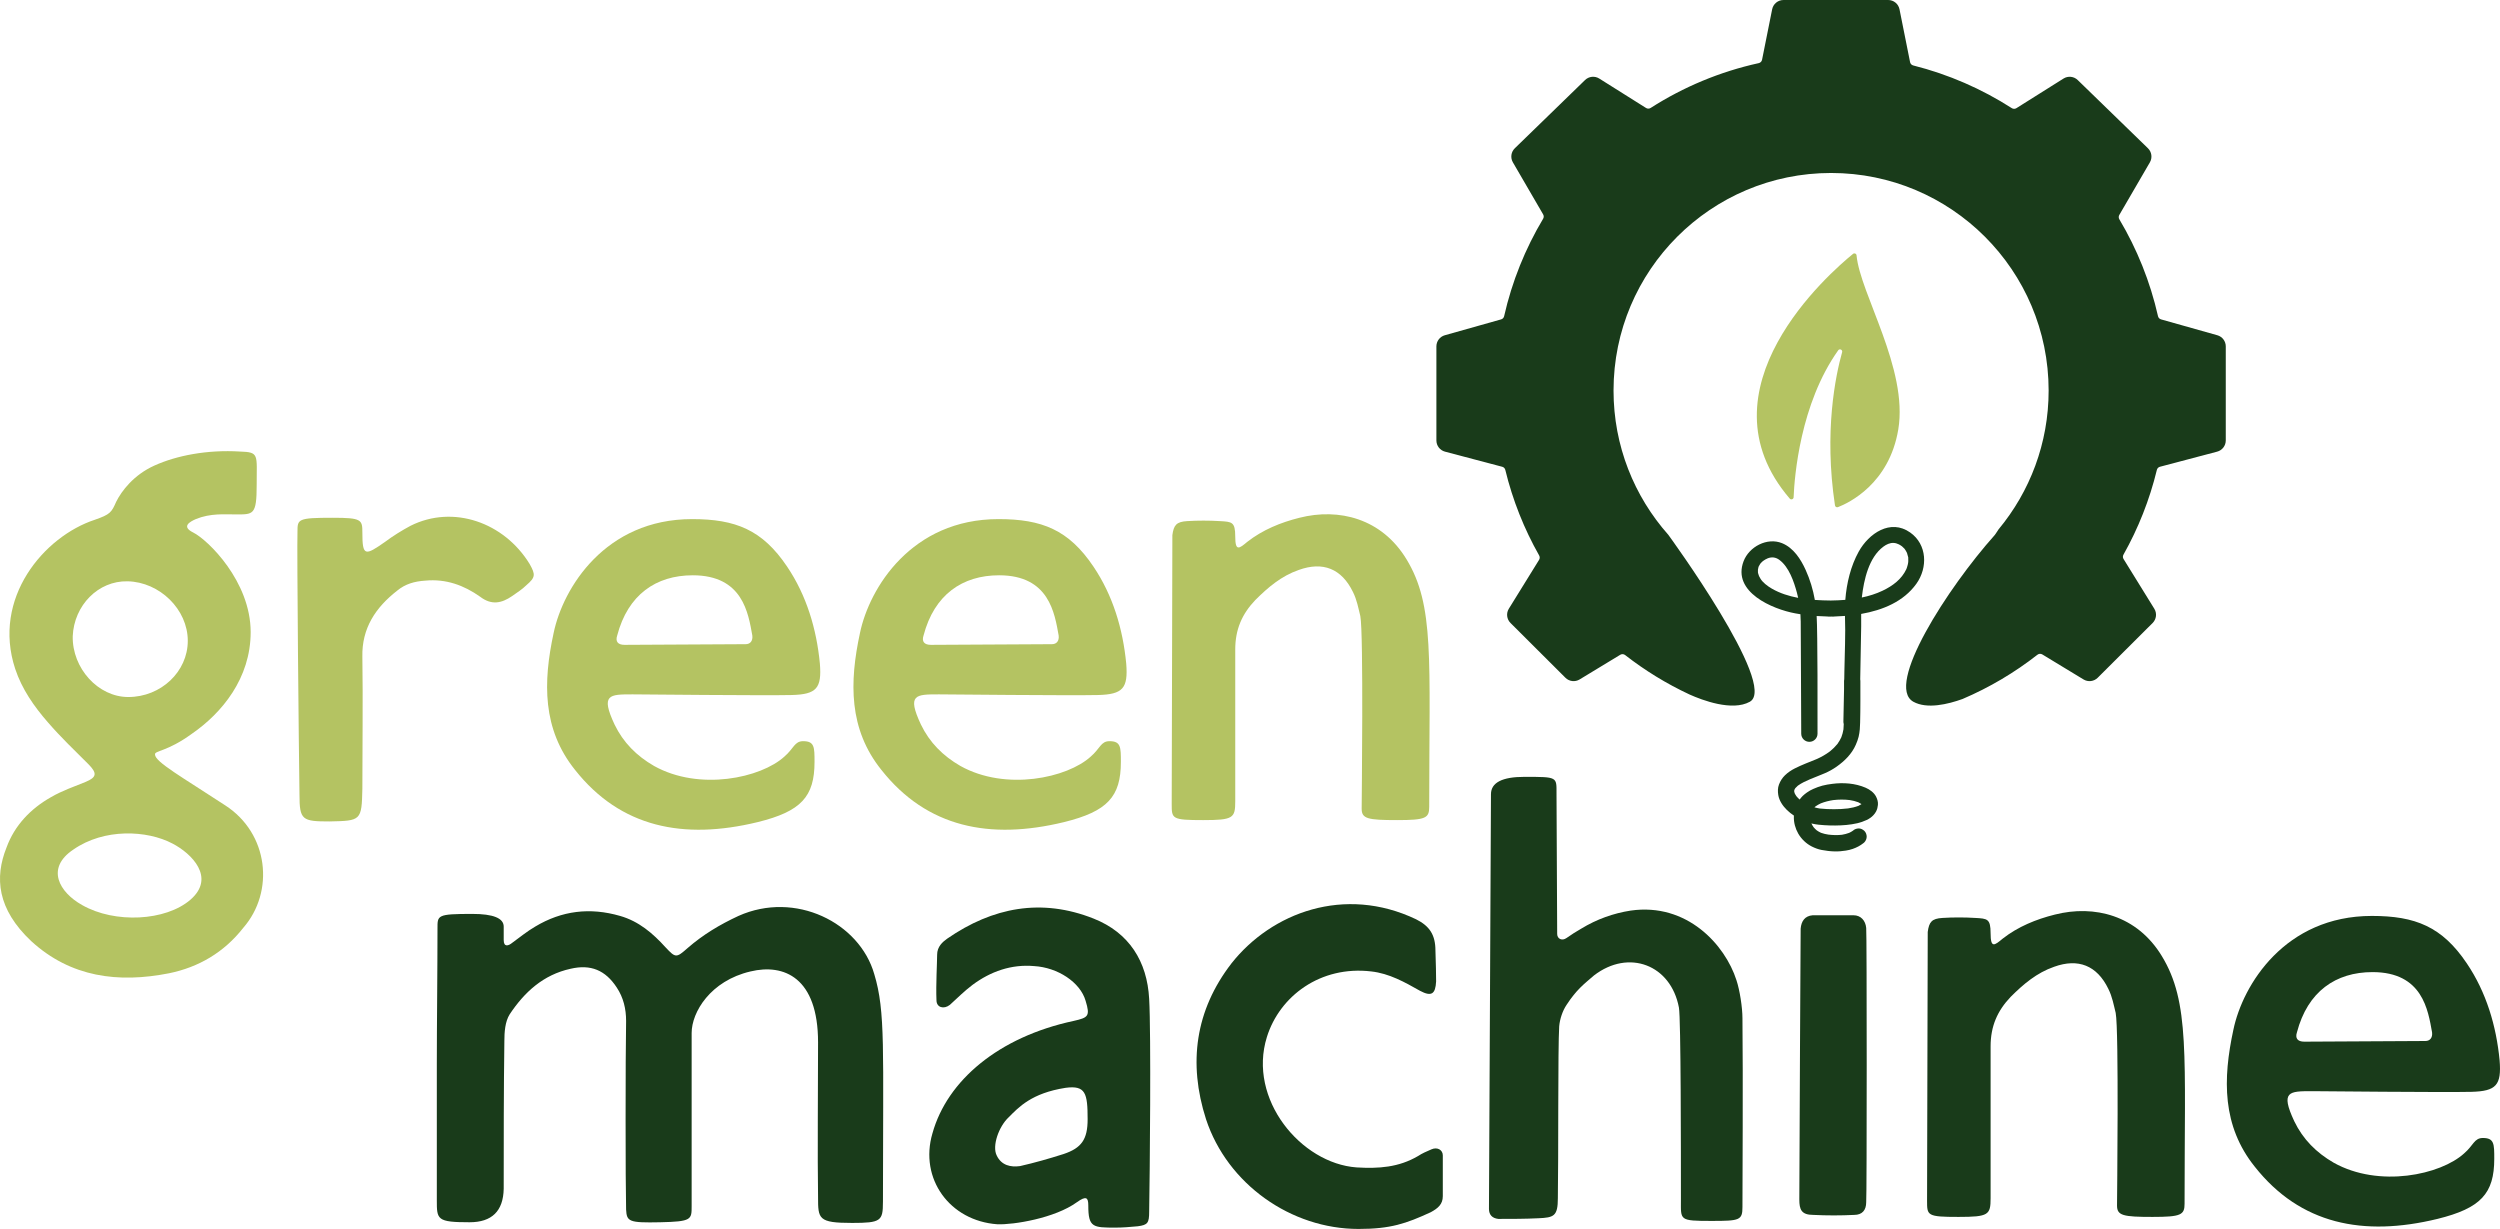 <?xml version="1.0" encoding="UTF-8"?><svg id="a" xmlns="http://www.w3.org/2000/svg" viewBox="0 0 1350.212 663.736"><path d="m1197.542,181.061l-30.406-8.569c-.819-.231-1.44-.892-1.627-1.722-4.235-18.708-11.357-36.319-20.889-52.332-.431-.724-.44-1.62-.016-2.348l16.513-28.404c1.441-2.478,1.009-5.62-1.047-7.617l-37.924-36.84c-2.066-2.007-5.237-2.341-7.675-.807l-25.445,16.001c-.763.48-1.729.47-2.487-.016-16.168-10.369-34.092-18.235-53.228-23.057-.869-.219-1.537-.912-1.712-1.791l-5.707-28.538c-.584-2.919-3.147-5.02-6.123-5.02h-56.535c-2.977,0-5.539,2.101-6.123,5.02l-5.453,27.264c-.181.903-.881,1.608-1.781,1.806-21.074,4.634-40.77,12.938-58.387,24.21-.758.485-1.722.493-2.483.015l-25.274-15.894c-2.438-1.533-5.609-1.2-7.675.807l-37.924,36.84c-2.056,1.998-2.488,5.139-1.047,7.617l16.343,28.113c.424.73.414,1.627-.018,2.352-9.617,16.09-16.798,33.801-21.058,52.62-.188.83-.809,1.491-1.627,1.722l-30.406,8.569c-2.691.758-4.55,3.214-4.55,6.01v50.816c0,2.834,1.909,5.313,4.649,6.037l30.909,8.166c.824.218,1.457.871,1.658,1.699,3.979,16.385,10.183,31.9,18.28,46.202.418.738.405,1.641-.041,2.363l-16.331,26.399c-1.526,2.466-1.153,5.659.901,7.707l29.664,29.582c2.035,2.029,5.192,2.408,7.649.917l21.971-13.334c.825-.501,1.867-.434,2.628.159,10.709,8.349,22.383,15.516,34.823,21.317,6.721,3.01,22.955,9.216,32.525,3.899,15.521-8.623-44.005-90.124-44.016-90.144-18.407-20.742-29.604-48.028-29.604-77.941,0-64.891,52.605-117.496,117.496-117.496s117.496,52.605,117.496,117.496c0,28.512-10.162,54.647-27.053,74.996-1.182,1.896-2.015,3.007-2.015,3.007-25.669,28.739-59.506,81.46-43.986,90.083,7.364,4.091,18.672,1.359,26.559-1.49,14.56-6.216,28.143-14.279,40.448-23.903.761-.595,1.805-.663,2.631-.162l22.268,13.514c2.457,1.491,5.614,1.113,7.649-.917l29.664-29.582c2.054-2.048,2.427-5.24.901-7.707l-16.607-26.845c-.445-.718-.459-1.617-.045-2.353,7.978-14.181,14.097-29.547,18.035-45.765.201-.828.834-1.482,1.659-1.7l30.909-8.166c2.74-.724,4.649-3.203,4.649-6.037v-50.816c0-2.796-1.859-5.252-4.55-6.01Z" fill="#193b1a" stroke-width="0"/><path d="m1031.639,287.583c-10.683-7.529-22.322.538-27.767,10.329-4.28,7.697-6.555,16.993-7.247,26.062-2.623.22-5.247.324-7.838.358-2.821-.028-5.712-.11-8.62-.317-.967-5.575-2.599-10.989-4.959-16.198-2.644-5.837-6.581-11.959-12.756-14.457-8.04-3.251-17.797,1.898-20.782,9.79-6.284,16.614,15.605,25.849,27.962,28.127.914.169,1.831.322,2.748.463.089,1.308.141,2.621.16,3.939.106,7.405.194,53.224.277,60.629.027,2.41,1.988,4.349,4.398,4.349,2.422,0,4.388-1.957,4.399-4.379.038-8.397.079-55.238-.466-63.575,1.9.132,3.803.206,5.707.256.218.029.431.065.669.064.567-.002,1.141-.009,1.717-.019.347.004.693.018,1.04.019.218.001.413-.034.614-.059,1.821-.055,3.675-.153,5.545-.3.003.105.003.211.007.315.367,9.824-.165,19.729-.321,29.558-.024,1.529-.048,2.926-.072,4.239-.068.305-.109.621-.109.951,0,1.482-.001,2.965.001,4.447-.119,5.501-.238,10.021-.357,17.549-.008.499.075.928.194,1.326-.028.972-.07,1.945-.167,2.911-.235,1.452-.613,2.872-1.141,4.244-.587,1.279-1.301,2.49-2.127,3.63-1.193,1.468-2.551,2.785-4.022,3.974-2.257,1.688-4.683,3.083-7.269,4.204-3.918,1.621-7.904,3.07-11.691,4.993-1.912.971-3.75,2.187-5.294,3.682-1.498,1.45-2.553,3.139-3.288,5.075-.685,1.804-.658,3.732-.367,5.604.237,1.525.87,3.02,1.66,4.339,1.66,2.773,4.122,5.008,6.795,6.798-.012.187-.03.374-.035.56-.093,3.172.794,6.43,2.38,9.17,1.69,2.919,4.304,5.43,7.318,6.952,1.667.842,3.446,1.514,5.283,1.865,2.336.447,4.734.741,7.114.796,2.018.047,4.008-.143,6.002-.451,1.258-.194,2.502-.489,3.704-.911,2.151-.755,4.013-1.722,5.784-3.131.158-.126.319-.25.461-.394.797-.809,1.29-1.977,1.29-3.116,0-1.081-.48-2.372-1.29-3.116-.84-.771-1.942-1.343-3.116-1.291-1.136.051-2.225.432-3.053,1.239-.636.448-1.317.827-2.024,1.152-1.257.474-2.561.806-3.886,1.025-2.435.274-4.891.207-7.321-.085-1.362-.21-2.698-.504-3.993-.976-.814-.377-1.589-.823-2.322-1.339-.598-.504-1.151-1.055-1.657-1.652-.445-.633-.836-1.3-1.169-1.998-.01-.027-.019-.055-.029-.083.287.073.575.147.864.21,1.989.432,4.025.613,6.053.745,1.977.128,3.958.191,5.938.177,3.986-.028,8.045-.335,11.937-1.228,1.752-.402,3.429-1,5.057-1.761,1.331-.623,2.654-1.505,3.639-2.598.561-.622,1.108-1.308,1.478-2.067.588-1.207.824-2.15.956-3.481.152-1.551-.301-3.096-.999-4.464-1.139-2.229-3.415-3.849-5.661-4.818-5.599-2.413-12.001-2.862-18.008-2.079-1.808.236-3.601.512-5.366.978-1.696.448-3.315,1.072-4.92,1.778-1.18.519-2.32,1.14-3.365,1.897-.797.577-1.596,1.179-2.303,1.867-.613.598-1.137,1.272-1.652,1.954-.604-.538-1.171-1.115-1.696-1.731-.374-.523-.704-1.072-.987-1.649-.1-.295-.182-.596-.248-.9-.007-.184-.005-.368.002-.552.044-.191.096-.381.156-.568.134-.259.28-.511.441-.754.42-.487.879-.934,1.371-1.349,2.03-1.456,4.343-2.517,6.641-3.494,2.657-1.107,5.354-2.113,7.997-3.254,2.213-.956,4.299-2.125,6.272-3.511,4.33-3.042,8.252-6.914,10.379-11.84.607-1.405,1.161-2.811,1.518-4.301.313-1.306.509-2.653.634-3.988.112-1.204.143-2.417.178-3.624.111-3.838.128-7.68.141-11.52.012-3.688.001-7.377.001-11.065,0-.277-.031-.557-.087-.834.173-9.021.346-17.78.518-28.691.035-2.214.001-4.421-.007-6.627,11.642-2.043,22.911-6.655,29.799-16.274,6.248-8.725,5.867-21.229-3.343-27.72Zm-74.643,30.36c-2.595-1.487-5.033-3.469-6.171-5.367-.301-.501-.593-1.004-.846-1.53.097.154-.303-.952-.364-1.14-.052-.16-.088-.326-.121-.494.065.377-.033-.029-.054-.288-.009-.047-.017-.094-.026-.14.01.049.018.091.026.133-.002-.016-.002-.032-.003-.047-.016-.482-.025-.954-.003-1.43.017.083.158-.829.22-1.081.05-.204.122-.403.194-.601-.227.62-.098.182.027-.075.019-.051.037-.103.056-.154-.02.056-.038.105-.055.152.009-.019.019-.037.027-.053.262-.477.525-.94.823-1.397.002-.002.002-.003.003-.005.219-.249.436-.497.671-.732.219-.219.449-.422.679-.629.022-.02.037-.033.056-.05.795-.559,1.646-1.109,2.548-1.467,2.225-.882,4.367-.604,6.298.817,5.237,3.853,7.895,11.78,9.506,17.752.249.923.472,1.849.672,2.779-4.996-.938-9.828-2.467-14.163-4.952Zm33.088,114.175c2.961-.35,5.964-.371,8.926-.016,1.565.248,3.113.617,4.595,1.177.56.262,1.099.564,1.609.913.035.032.073.06.107.093-.035.034-.073.063-.108.096-.468.318-.959.596-1.471.838-1.815.694-3.729,1.111-5.65,1.397-2.511.305-5.042.428-7.57.425-2.547-.004-5.128-.085-7.665-.373-.982-.155-1.955-.364-2.91-.638.193-.185.398-.357.604-.529.901-.63,1.861-1.166,2.86-1.626,2.144-.853,4.394-1.409,6.674-1.756Zm37.049-137.134c-.225-.166-.171-.139,0,0h0Zm3.408,9.048c-.059.325-.118.649-.195.97-.12.498-.273.98-.423,1.468-.076.249-.171.493-.264.736-.017.044-.025.067-.032.086-.021.043-.043.091-.079.166-2.506,5.328-7.217,8.924-12.837,11.593-3.544,1.684-7.309,2.85-11.168,3.655.013-.119.021-.238.035-.357,1.093-9.182,3.712-21.282,11.632-27.138,1.577-1.166,3.515-2.103,5.521-1.993,1.002.055,1.933.354,2.829.792.554.271,1.115.65,1.615,1.007.044.037.092.077.146.125.339.3.647.623.975.935.59.564.499.566.385.407.506.707.943,1.461,1.304,2.252-.085-.077.46,1.606.555,2.038.032.141.047.168.054.156.002.074.005.185.016.393.031.588.033,1.169.023,1.757-.003.183-.075.769-.091.951Z" fill="#193b1a" stroke-width="0"/><path d="m968.704,268.577c.452-11.048,3.505-50.461,24.096-79.396.767-1.078,2.465-.253,2.108,1.022-3.529,12.596-9.888,42.91-3.862,82.749.114.755.896,1.224,1.609.949,5.752-2.222,27.674-12.523,32.581-41.966,5.458-32.745-20.653-73.383-22.538-94.015-.086-.94-1.173-1.393-1.906-.797-12.529,10.182-84.8,73.133-34.176,132.172.697.813,2.043.352,2.087-.718Z" fill="#b4c362" stroke-width="0"/><path d="m131.406,501.085c-10.477,13.367-24.205,21.314-40.1,24.565-27.455,5.419-53.103,2.168-74.418-17.34-18.424-17.34-19.869-34.319-13.367-50.575,4.336-11.922,13.006-20.953,23.844-27.094,6.141-3.613,12.643-5.78,18.785-8.31,6.141-2.528,6.502-4.696,1.445-9.753-7.227-7.226-14.812-14.45-21.676-22.398-7.586-8.67-14.09-18.062-17.701-28.899-12.645-38.293,15.533-71.528,42.988-80.56,8.309-2.89,9.031-3.974,11.56-9.754,2.891-5.78,9.393-14.45,20.592-19.508,11.92-5.418,28.539-8.67,46.24-7.586,10.477.361,9.031,1.445,9.031,18.062,0,16.257-1.807,15.896-11.199,15.896-6.141,0-13.729-.723-21.676,2.528-3.25,1.445-7.947,3.974-1.445,7.226,7.949,3.974,31.068,26.371,31.068,53.826,0,24.927-15.533,43.712-31.789,54.91-13.367,9.754-20.23,9.031-19.869,11.199,0,3.974,14.81,12.282,37.932,27.455,23.48,15.172,26.732,46.602,9.754,66.108Zm-38.293-45.518c-13.729-7.225-36.848-8.309-53.467,3.252-15.172,10.114-7.586,23.12,4.697,29.983,17.701,10.115,45.156,8.67,58.523-2.89,13.727-11.922.723-24.927-9.754-30.346Zm-23.844-79.114c17.701,0,32.152-13.727,32.152-30.345,0-16.979-15.174-31.79-32.514-32.151-15.895-.361-28.9,13.005-29.623,29.622-.359,17.341,13.729,32.874,29.984,32.874Z" fill="#b4c362" stroke-width="0"/><path d="m284.214,316.124c-2.168,2.168-5.057,3.975-7.586,5.78-5.779,3.974-11.199,5.058-17.34.361-8.67-6.142-18.424-9.754-29.623-8.67-5.779.361-10.838,1.807-15.172,5.419-11.56,9.031-19.146,20.23-18.785,35.764.361,23.843,0,47.685,0,71.167-.361,17.34-.723,17.34-17.701,17.701-14.812,0-16.258-.723-16.258-14.45-.361-23.12-1.443-132.94-1.084-141.972,0-6.864,0-7.587,19.146-7.587,15.535,0,15.896,1.084,15.896,7.948,0,13.005,1.445,12.644,12.281,5.058,4.336-3.252,9.031-6.142,13.729-8.671,23.119-11.56,50.574-1.806,64.303,20.592,3.252,5.78,3.252,7.225-1.807,11.56Z" fill="#b4c362" stroke-width="0"/><path d="m331.896,391.265c4.697,9.754,11.922,16.98,21.314,22.398,24.564,13.727,57.801,6.503,70.443-5.058,5.059-4.335,5.42-8.309,10.115-8.309,6.143,0,6.143,3.252,6.143,11.199,0,18.785-7.227,26.732-30.707,32.513-40.1,9.754-74.057,2.89-98.621-28.178-17.701-22.036-17.342-47.324-11.56-74.057,5.057-24.204,27.816-61.413,74.779-61.413,23.48,0,37.932,5.78,51.297,25.649,10.477,15.533,15.895,33.596,17.701,52.381,1.084,13.366-1.807,16.618-15.172,16.98-14.09.361-83.449-.361-85.978-.361-12.643,0-17.34,0-9.754,16.256Zm5.42-42.989l65.387-.36c2.527,0,3.973-1.807,3.611-4.696-2.168-11.922-5.057-32.513-32.15-32.513-19.869,0-35.041,10.476-40.822,32.513-1.084,3.251.361,5.057,3.975,5.057Z" fill="#b4c362" stroke-width="0"/><path d="m497.349,391.265c4.697,9.754,11.922,16.98,21.314,22.398,24.564,13.727,57.801,6.503,70.443-5.058,5.059-4.335,5.42-8.309,10.115-8.309,6.143,0,6.143,3.252,6.143,11.199,0,18.785-7.227,26.732-30.707,32.513-40.1,9.754-74.057,2.89-98.621-28.178-17.701-22.036-17.342-47.324-11.56-74.057,5.057-24.204,27.816-61.413,74.779-61.413,23.48,0,37.932,5.78,51.297,25.649,10.477,15.533,15.895,33.596,17.701,52.381,1.084,13.366-1.807,16.618-15.172,16.98-14.09.361-83.449-.361-85.978-.361-12.643,0-17.34,0-9.754,16.256Zm5.42-42.989l65.387-.36c2.527,0,3.973-1.807,3.611-4.696-2.168-11.922-5.057-32.513-32.15-32.513-19.869,0-35.041,10.476-40.822,32.513-1.084,3.251.361,5.057,3.975,5.057Z" fill="#b4c362" stroke-width="0"/><path d="m771.9,435.699c0,6.141-1.805,7.225-17.34,7.225-15.895,0-19.146-.723-19.146-6.142,0-2.89,1.084-94.647-.721-104.04-1.084-4.335-1.807-8.67-3.975-13.005-6.141-12.645-16.256-16.618-29.262-11.922-9.393,3.252-16.617,9.393-23.48,16.257-7.227,7.586-10.838,15.895-10.838,26.732v82.004c0,9.031-1.084,10.115-17.34,10.115-16.979,0-16.979-.723-16.979-8.67l.359-145.224c.723-5.419,2.168-7.225,7.949-7.586,5.779-.361,11.92-.361,17.701,0,6.502.361,8.309.361,8.309,8.309,0,8.309,2.168,6.503,6.502,2.891,8.309-6.503,18.062-10.477,28.178-13.006,21.314-5.418,44.434.361,57.801,22.398,15.172,24.927,12.281,53.466,12.281,133.664Z" fill="#b4c362" stroke-width="0"/><path d="m476.859,649.287c0,10.114-1.083,11.198-16.616,11.198-18.423,0-18.423-2.168-18.423-14.089-.361-21.314,0-60.688,0-83.446,0-35.04-18.423-42.626-36.486-38.291-21.673,5.058-31.788,22.036-31.788,33.234v93.559c0,7.225,0,8.308-16.977,8.671-16.979.361-18.062-.363-18.423-6.864-.361-13.728-.361-82.724,0-101.869,0-6.501-1.444-12.643-5.057-18.061-6.142-9.393-14.089-12.644-24.926-10.115-14.811,3.251-24.924,12.643-32.872,24.563-2.529,3.974-2.89,9.754-2.89,14.45-.361,25.648-.361,54.546-.361,79.833q-.361,18.062-18.423,18.062c-17.701,0-17.701-1.446-17.701-11.922v-72.968c0-22.397.363-51.296.363-73.693,0-7.225-.363-7.947,18.783-7.947q16.979,0,16.979,6.864v7.225c0,3.974,2.529,3.251,4.696,1.444,3.974-2.889,7.947-6.14,12.282-8.669,14.45-8.669,29.622-10.476,45.877-5.779,10.115,2.889,17.701,9.392,24.565,16.977,5.418,5.779,5.779,5.779,11.921.361,8.308-7.225,17.339-12.643,27.454-17.339,30.705-13.728,65.384,3.612,73.331,31.427,6.14,20.229,4.696,40.458,4.696,123.181Z" fill="#193b1a" stroke-width="0"/><path d="m620.645,654.344c0,6.142-.722,7.225-6.142,7.947-3.974.361-7.947.722-11.921.722-12.282,0-14.811,0-14.811-11.921,0-4.335-1.083-5.418-6.14-1.806-11.921,8.669-34.318,12.282-42.987,11.921-25.648-1.807-42.265-24.565-35.041-49.128,7.949-28.537,35.763-52.017,76.221-60.688,7.947-1.806,9.032-2.528,6.503-10.837-2.89-10.114-15.172-18.061-27.815-18.783-12.282-1.085-23.48,2.889-33.234,10.114-4.335,3.251-8.308,7.225-12.282,10.837-3.251,2.529-7.225,1.444-7.225-2.529-.361-8.308.361-20.229.361-24.563s2.89-6.864,5.419-8.669c24.563-16.979,50.934-22.036,79.11-10.837,19.145,7.586,28.9,23.119,29.983,43.348,1.083,18.784.361,95.367,0,114.873Zm-33.234-49.851c0-14.089-1.083-18.423-11.921-16.977-18.423,2.889-25.286,10.475-30.705,15.894-5.418,5.057-9.03,15.533-6.503,20.59,2.529,5.419,7.586,6.503,12.644,5.78,7.947-1.807,15.533-3.974,23.48-6.503,9.753-3.251,13.004-7.947,13.004-18.784Z" fill="#193b1a" stroke-width="0"/><path d="m779.234,646.036c0,4.335-2.529,6.503-6.503,8.669-13.365,6.142-21.673,9.03-39.013,9.03-36.484,0-70.802-24.202-82.361-59.242-9.754-30.344-5.78-58.881,13.726-84.168,21.675-27.454,61.049-42.265,99.701-23.841,7.225,3.612,10.476,8.308,10.476,16.977q.361,10.837.361,16.618c-.361,6.864-2.529,8.308-8.669,5.057-8.308-4.696-16.618-9.392-26.37-10.476-27.454-3.25-49.489,13.367-56.353,35.402-10.476,33.594,18.423,68.272,48.406,70.44,11.921.722,22.758,0,33.233-6.142,2.168-1.444,4.697-2.528,7.225-3.612,3.251-1.444,6.142.361,6.142,3.251v22.036Z" fill="#193b1a" stroke-width="0"/><path d="m941.075,651.815c0,7.225-1.446,7.586-16.618,7.586-17.7,0-16.616-.361-16.616-11.198,0-26.008,0-98.255-1.083-104.036-4.335-23.119-27.093-31.788-45.877-17.339-5.419,4.696-9.393,7.586-14.811,15.894-2.168,3.251-3.612,7.586-3.974,11.559-.722,11.198-.361,73.331-.722,92.837,0,9.754-2.168,10.476-10.476,10.837-7.225.361-14.45.361-21.675.361-3.25-.361-5.057-2.168-5.057-5.418l1.083-223.942q0-9.392,18.062-9.392c18.062,0,17.34,0,17.34,9.03l.361,75.835c0,2.529,2.528,3.974,5.057,2.168,2.529-1.807,5.418-3.612,7.947-5.058,8.308-5.057,17.34-8.308,26.732-9.753,30.344-4.335,50.934,18.423,57.075,37.569,1.806,5.418,3.251,14.809,3.251,20.59.361,33.234,0,90.308,0,101.868Z" fill="#193b1a" stroke-width="0"/><path d="m1007.907,501.18c.363,2.529.363,145.578,0,148.107,0,4.335-2.167,6.862-6.501,6.862-7.225.363-14.811.363-22.036,0-6.503,0-7.586-2.889-7.586-8.308,0-23.48.722-143.049.722-146.3.361-3.974,2.168-6.862,6.503-7.225h22.036c3.974,0,6.501,2.89,6.862,6.864Z" fill="#193b1a" stroke-width="0"/><path d="m1179.857,650.01c0,6.14-1.806,7.225-17.339,7.225-15.894,0-19.145-.722-19.145-6.142,0-2.89,1.083-94.643-.722-104.036-1.085-4.335-1.807-8.669-3.974-13.004-6.142-12.643-16.257-16.618-29.261-11.921-9.393,3.251-16.616,9.392-23.48,16.255-7.225,7.586-10.837,15.894-10.837,26.732v82c0,9.03-1.083,10.115-17.339,10.115-16.979,0-16.979-.722-16.979-8.669l.361-145.217c.722-5.419,2.168-7.225,7.947-7.586,5.78-.361,11.921-.361,17.701,0,6.503.361,8.308.361,8.308,8.308,0,8.308,2.168,6.503,6.503,2.89,8.308-6.503,18.061-10.476,28.176-13.005,21.314-5.418,44.433.361,57.798,22.397,15.172,24.926,12.282,53.463,12.282,133.657Z" fill="#193b1a" stroke-width="0"/><path d="m1239.105,605.577c4.696,9.754,11.921,16.979,21.312,22.397,24.565,13.728,57.798,6.503,70.442-5.057,5.057-4.335,5.418-8.308,10.114-8.308,6.142,0,6.142,3.251,6.142,11.198,0,18.784-7.225,26.732-30.705,32.511-40.096,9.754-74.053,2.89-98.618-28.176-17.7-22.036-17.339-47.323-11.559-74.053,5.058-24.204,27.816-61.41,74.777-61.41,23.48,0,37.93,5.779,51.295,25.647,10.476,15.533,15.894,33.595,17.701,52.38,1.083,13.365-1.807,16.616-15.172,16.977-14.089.361-83.446-.361-85.975-.361-12.643,0-17.339,0-9.753,16.255Zm5.418-42.987l65.384-.361c2.529,0,3.974-1.806,3.612-4.696-2.167-11.921-5.057-32.512-32.149-32.512-19.868,0-35.04,10.476-40.82,32.512-1.083,3.251.361,5.057,3.974,5.057Z" fill="#193b1a" stroke-width="0"/></svg>